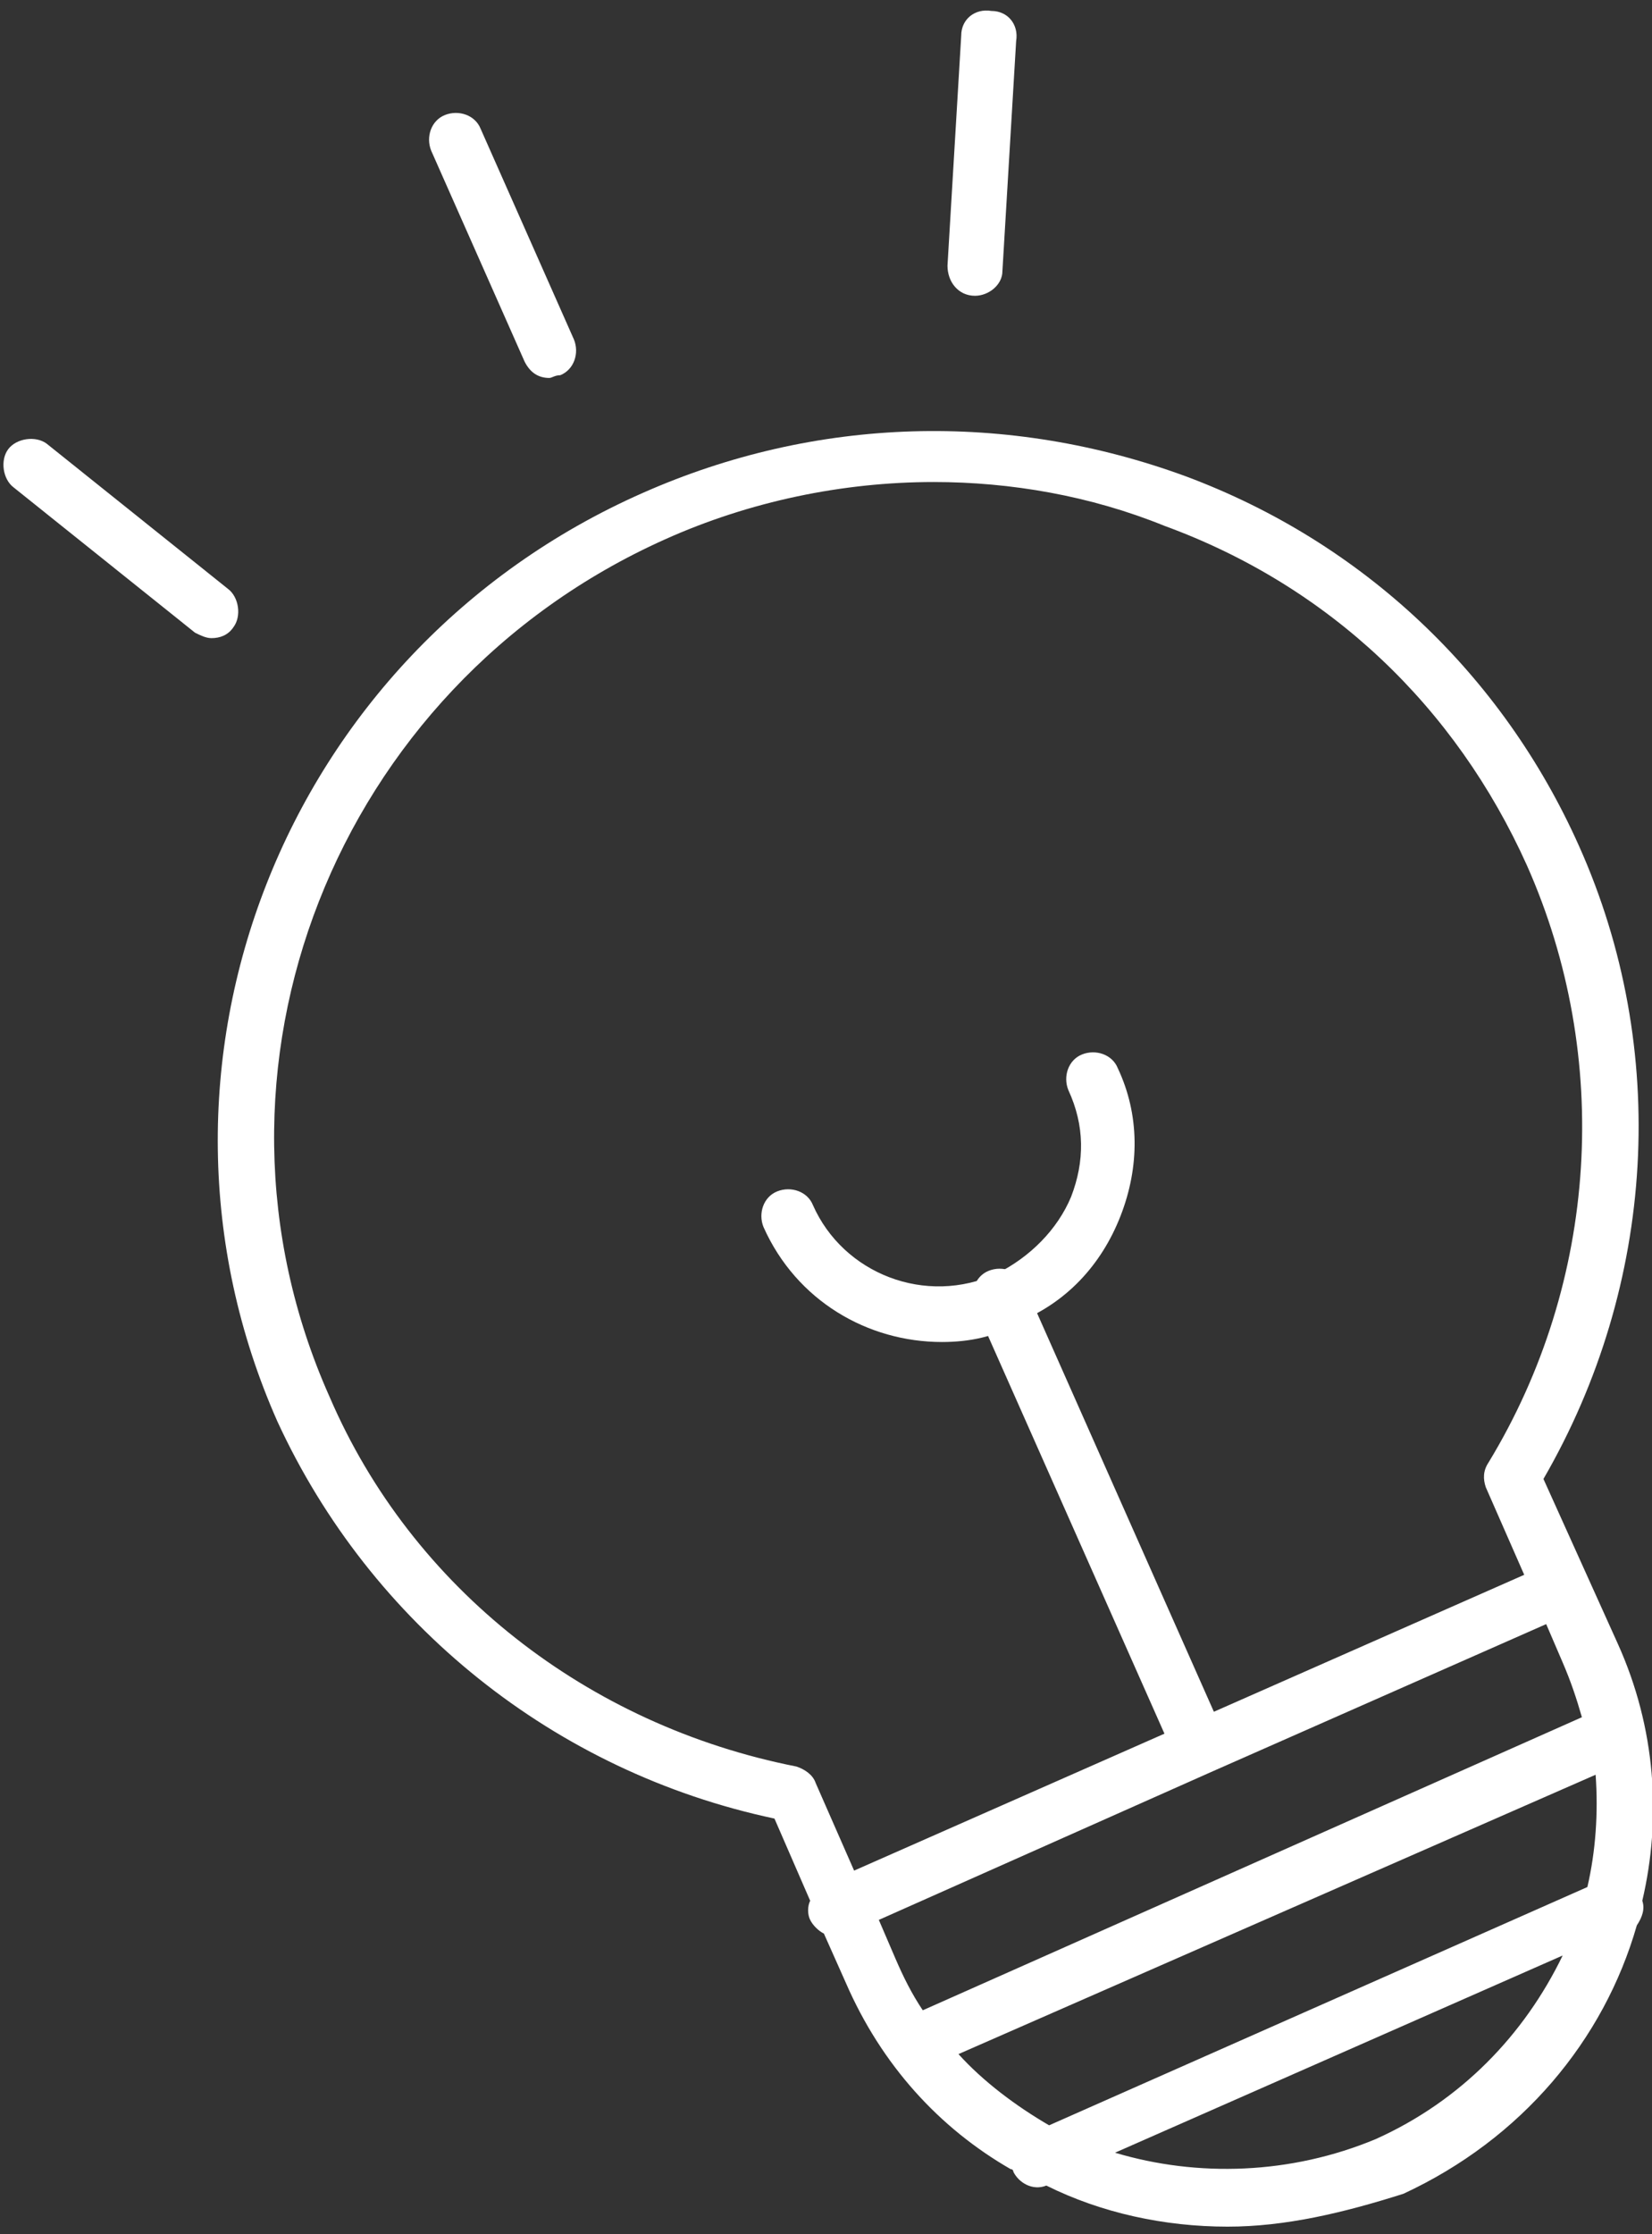 <?xml version="1.0" encoding="UTF-8" standalone="no"?>
<svg width="142px" height="192px" viewBox="0 0 142 192" version="1.1" xmlns="http://www.w3.org/2000/svg" xmlns:xlink="http://www.w3.org/1999/xlink">
    <rect x="0" y="0" width="142" height="192" fill="#333333" stroke="none"/>
    <!-- Generator: Sketch 3.6.1 (26313) - http://www.bohemiancoding.com/sketch -->
    <title>Group</title>
    <desc>Created with Sketch.</desc>
    <defs></defs>
    <g id="Page-1" stroke="none" stroke-width="1" fill="none" fill-rule="evenodd">
        <g id="works-section" transform="translate(-162, -1022)" fill="#FFFFFF">
            <g id="Group" transform="translate(162, 1022)">
                <path d="M105.521,191.352 C100.092,191.352 94.662,190.176 89.941,187.822 C88.761,188.293 87.58,187.587 87.108,186.645 C87.108,186.645 87.108,186.41 86.872,186.41 C80.734,182.879 75.777,177.466 72.708,170.405 L70.82,166.168 C70.348,165.933 69.875,165.462 69.639,164.991 C69.403,164.521 69.403,163.815 69.639,163.344 L66.57,156.283 C47.685,152.282 31.869,139.572 23.843,122.155 C10.387,91.793 24.315,56.017 55.239,42.366 C70.111,35.776 86.636,35.305 101.98,40.954 C117.089,46.602 129.128,57.9 135.738,72.728 C143.528,90.145 142.348,110.387 132.669,127.098 L139.043,141.22 C142.348,148.516 142.82,156.283 141.167,163.344 C141.403,164.05 141.167,164.756 140.695,165.462 C137.862,175.348 130.78,183.821 120.63,188.528 C115.436,190.176 110.479,191.352 105.521,191.352 L105.521,191.352 Z M95.843,184.998 C102.925,187.116 110.951,186.88 118.269,183.821 C125.587,180.526 131.016,174.877 134.321,168.051 L95.843,184.998 L95.843,184.998 Z M82.387,176.524 C84.511,178.878 87.344,180.996 90.177,182.644 L136.446,162.167 C137.154,159.107 137.39,155.812 137.154,152.517 L82.387,176.524 L82.387,176.524 Z M75.541,164.991 L76.957,168.287 C77.666,169.934 78.374,171.346 79.318,172.759 L135.974,147.574 C135.502,145.927 135.03,144.515 134.321,142.867 L132.905,139.572 L104.105,152.282 L104.105,152.282 L104.105,152.282 L75.541,164.991 L75.541,164.991 Z M80.262,41.424 C72.472,41.424 64.446,43.072 57.128,46.367 C28.8,59.077 15.816,92.028 28.328,120.037 C35.41,136.512 50.518,148.28 68.459,151.811 C69.167,152.046 69.875,152.517 70.111,153.223 L73.416,160.755 L100.092,148.987 L83.803,112.27 C83.331,111.093 83.803,109.68 84.984,109.21 C86.164,108.739 87.58,109.21 88.052,110.387 L104.341,147.104 L131.016,135.335 L127.711,127.804 C127.475,127.098 127.475,126.391 127.948,125.685 C137.39,110.151 138.57,90.851 131.252,74.376 L131.252,74.376 C125.115,60.724 114.256,50.368 100.092,45.19 C93.718,42.601 86.872,41.424 80.262,41.424 L80.262,41.424 Z" id="Shape"></path>
                <path d="M80.97,115.329 C74.597,115.329 68.459,111.799 65.626,105.444 C65.154,104.267 65.626,102.855 66.807,102.384 C67.987,101.913 69.403,102.384 69.875,103.561 C72.472,109.445 79.554,112.27 85.692,109.445 C88.525,108.033 90.885,105.679 92.066,102.855 C93.246,99.795 93.246,96.735 91.83,93.676 C91.357,92.499 91.83,91.087 93.01,90.616 C94.19,90.145 95.607,90.616 96.079,91.793 C97.967,95.794 97.967,100.266 96.315,104.502 C94.662,108.739 91.593,112.034 87.344,113.682 C85.692,114.859 83.331,115.329 80.97,115.329 L80.97,115.329 Z" id="Shape"></path>
                <path d="M18.177,54.84 C17.705,54.84 17.233,54.605 16.761,54.37 L1.18,41.895 C0.236,41.189 4.0745185e-14,39.541 0.708,38.6 C1.416,37.659 3.069,37.423 4.013,38.129 L19.593,50.604 C20.538,51.31 20.774,52.957 20.066,53.899 C19.593,54.605 18.885,54.84 18.177,54.84 L18.177,54.84 Z M47.213,32.48 C46.269,32.48 45.561,32.01 45.089,31.068 L37.062,12.945 C36.59,11.768 37.062,10.356 38.243,9.885 C39.423,9.415 40.839,9.885 41.311,11.062 L49.338,29.185 C49.81,30.362 49.338,31.774 48.157,32.245 C47.685,32.245 47.449,32.48 47.213,32.48 L47.213,32.48 Z M83.803,25.42 L83.803,25.42 C82.387,25.42 81.443,24.243 81.443,22.83 L82.623,3.06 C82.623,1.648 83.803,0.706 85.22,0.941 C86.636,0.941 87.58,2.118 87.344,3.53 L86.164,23.301 C86.164,24.478 84.984,25.42 83.803,25.42 L83.803,25.42 Z" id="Shape"></path>
            </g>
        </g>
    </g>
</svg>